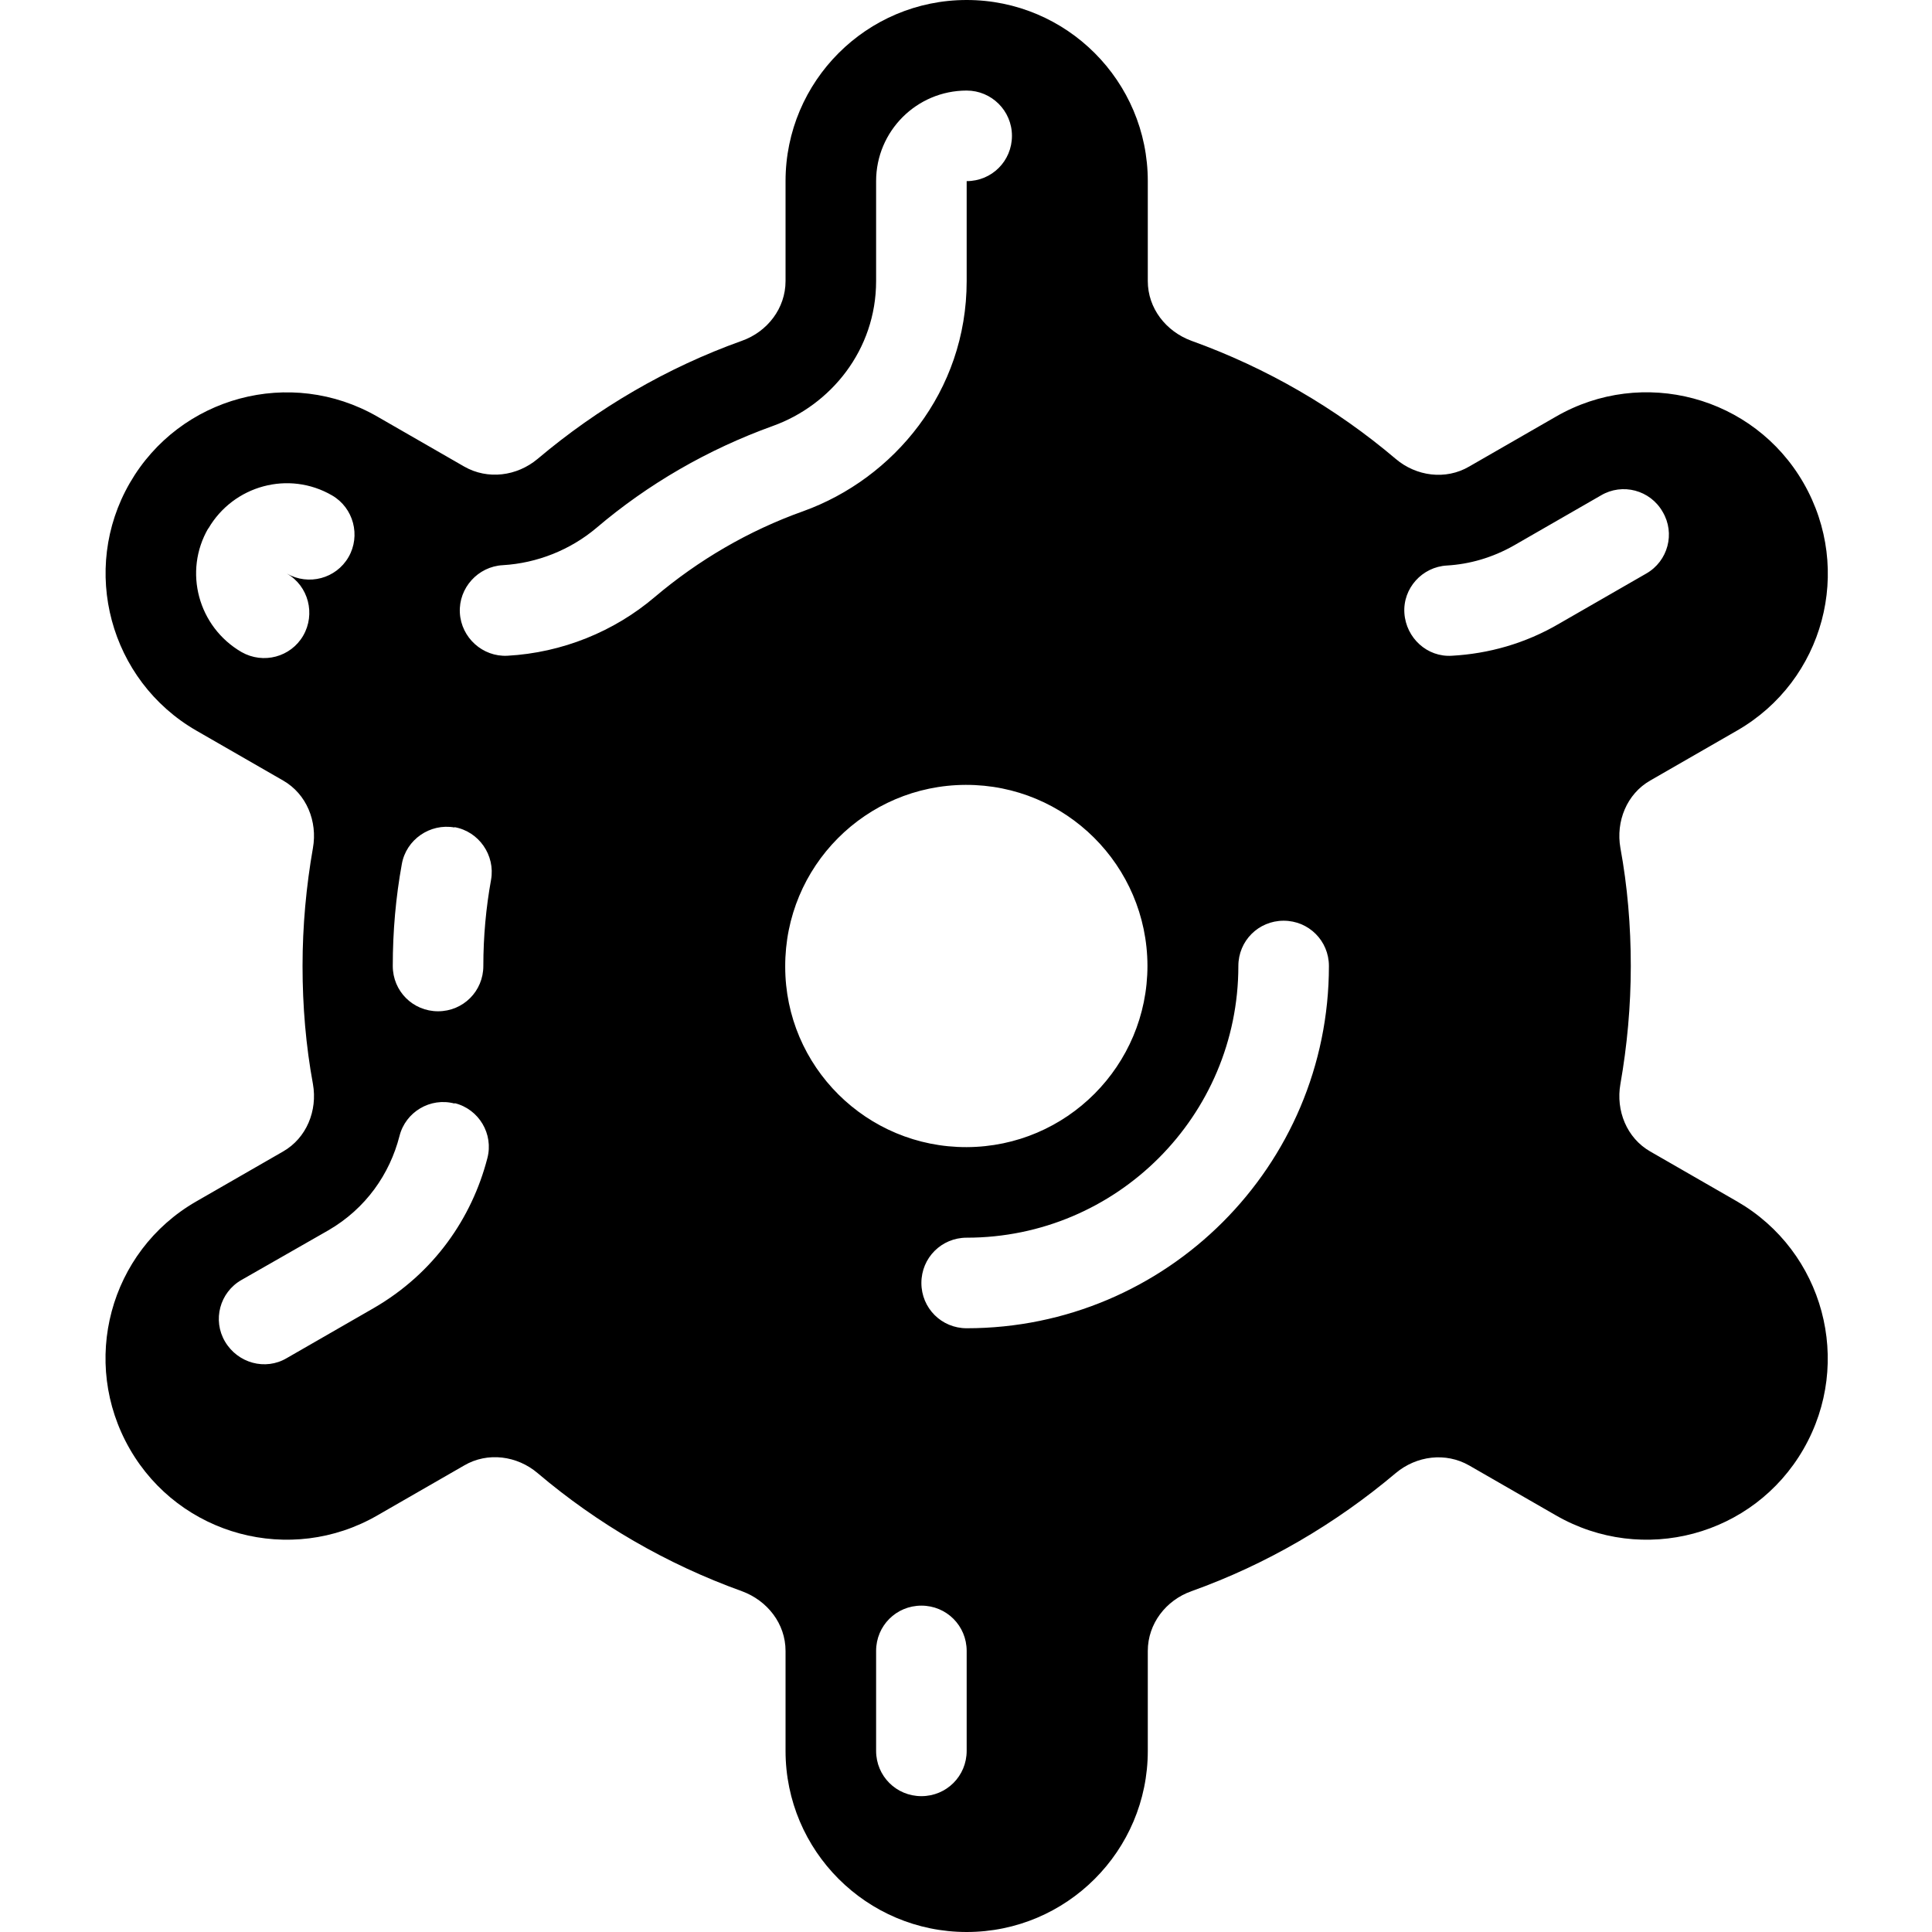 <svg xmlns="http://www.w3.org/2000/svg" viewBox="0 0 576 576"><!--! Font Awesome Pro 7.1.0 by @fontawesome - https://fontawesome.com License - https://fontawesome.com/license (Commercial License) Copyright 2025 Fonticons, Inc. --><path fill="currentColor" d="M288.2 0C318 0 342.2 24.2 342.2 54L342.2 83.8C342.2 91.9 347.6 98.8 355.2 101.6C377.7 109.7 398.3 121.7 416.1 136.8C422.2 142 431 143.2 438 139.1L463.9 124.2C489.7 109.3 522.8 118.1 537.7 144C552.6 169.9 543.8 202.9 517.9 217.8L492 232.7C485 236.7 481.7 244.9 483.1 252.8C485.2 264.2 486.2 276 486.2 288C486.2 300 485.1 311.8 483.1 323.2C481.7 331.1 485 339.3 492 343.3L517.9 358.2C543.7 373.1 552.6 406.1 537.7 432C522.8 457.9 489.8 466.7 463.9 451.8L438 436.9C431 432.9 422.3 434 416.1 439.2C398.2 454.3 377.6 466.4 355.2 474.4C347.6 477.1 342.2 484.1 342.2 492.2L342.2 522C342.2 551.8 318 576 288.2 576C258.4 576 234.2 551.8 234.2 522L234.2 492.2C234.2 484.1 228.8 477.2 221.2 474.4C198.7 466.3 178.1 454.3 160.3 439.2C154.2 434 145.4 432.8 138.4 436.9L112.5 451.8C86.7 466.7 53.6 457.9 38.7 432C23.8 406.1 32.6 373.1 58.5 358.2L84.4 343.3C91.4 339.3 94.7 331.1 93.3 323.2C91.2 311.8 90.2 300 90.2 288C90.2 276 91.3 264.2 93.3 252.8C94.7 244.9 91.4 236.7 84.4 232.7L58.5 217.8C32.7 202.9 23.8 169.8 38.7 144C53.6 118.2 86.6 109.3 112.5 124.2L138.4 139.1C145.4 143.1 154.1 142 160.3 136.8C178.2 121.7 198.8 109.6 221.2 101.6C228.8 98.9 234.2 91.9 234.2 83.8L234.2 54C234.2 24.2 258.4 0 288.2 0zM288.2 342C318 341.9 342.1 317.7 342.1 287.9C342 258 317.7 233.9 287.9 234C258.1 234.1 234 258.3 234.1 288.2C234.1 318 258.4 342.1 288.2 342zM261.2 54L261.2 83.8C261.2 104.3 247.7 120.8 230.4 127C211 134 193.2 144.3 177.8 157.4C170.1 163.9 160.2 167.9 149.9 168.5C142.5 168.9 136.7 175.3 137.1 182.7C137.5 190.1 143.9 195.9 151.3 195.5C167.6 194.6 183.1 188.3 195.2 178C208.2 167 223.2 158.2 239.5 152.4C266.4 142.7 288.2 116.8 288.2 83.8L288.2 54C295.7 54 301.7 48 301.7 40.5C301.7 33 295.6 27 288.2 27C273.3 27 261.2 39.1 261.2 54zM62.1 157.5C54.6 170.4 59.1 186.9 72 194.4C78.5 198.1 86.7 195.9 90.4 189.5C94.1 183.1 92 174.7 85.5 171C92 174.7 100.2 172.5 103.9 166.1C107.6 159.7 105.4 151.4 99 147.7C86.1 140.2 69.6 144.7 62.1 157.6zM495.7 152.6C492 146.1 483.7 143.9 477.3 147.7L451.4 162.6C444.9 166.3 438.1 168.2 431.4 168.6C424 169 418.2 175.4 418.7 182.8C419.2 190.2 425.5 196 432.9 195.5C443.7 194.9 454.7 191.9 464.9 185.9L490.8 171C497.3 167.3 499.5 159 495.7 152.6zM135.5 246.7C128.2 245.4 121.1 250.3 119.8 257.6C118 267.5 117.1 277.6 117.1 288C117.1 295.5 123.1 301.5 130.6 301.5C138.1 301.5 144.1 295.5 144.1 288C144.1 279.2 144.9 270.6 146.4 262.3C147.7 255 142.8 247.9 135.5 246.6zM135.5 329C128.3 327.1 120.9 331.5 119.1 338.7C116.2 350 109.1 360.3 97.9 366.8L72 381.6C65.5 385.3 63.3 393.6 67.1 400C70.9 406.4 79.1 408.7 85.5 404.9L111.4 390C129.4 379.6 140.7 363.1 145.3 345.3C147.2 338.1 142.8 330.7 135.6 328.9zM274.7 478.7C267.2 478.7 261.2 484.7 261.2 492.2L261.2 522C261.2 529.5 267.2 535.5 274.7 535.5C282.2 535.5 288.2 529.5 288.2 522L288.2 492.2C288.2 484.7 282.2 478.7 274.7 478.7zM396.2 288C396.2 280.5 390.2 274.5 382.7 274.5C375.2 274.5 369.2 280.5 369.2 288C369.2 332.7 332.9 369 288.2 369C280.7 369 274.7 375 274.7 382.5C274.7 390 280.7 396 288.2 396C347.8 396 396.2 347.6 396.2 288z"/></svg>